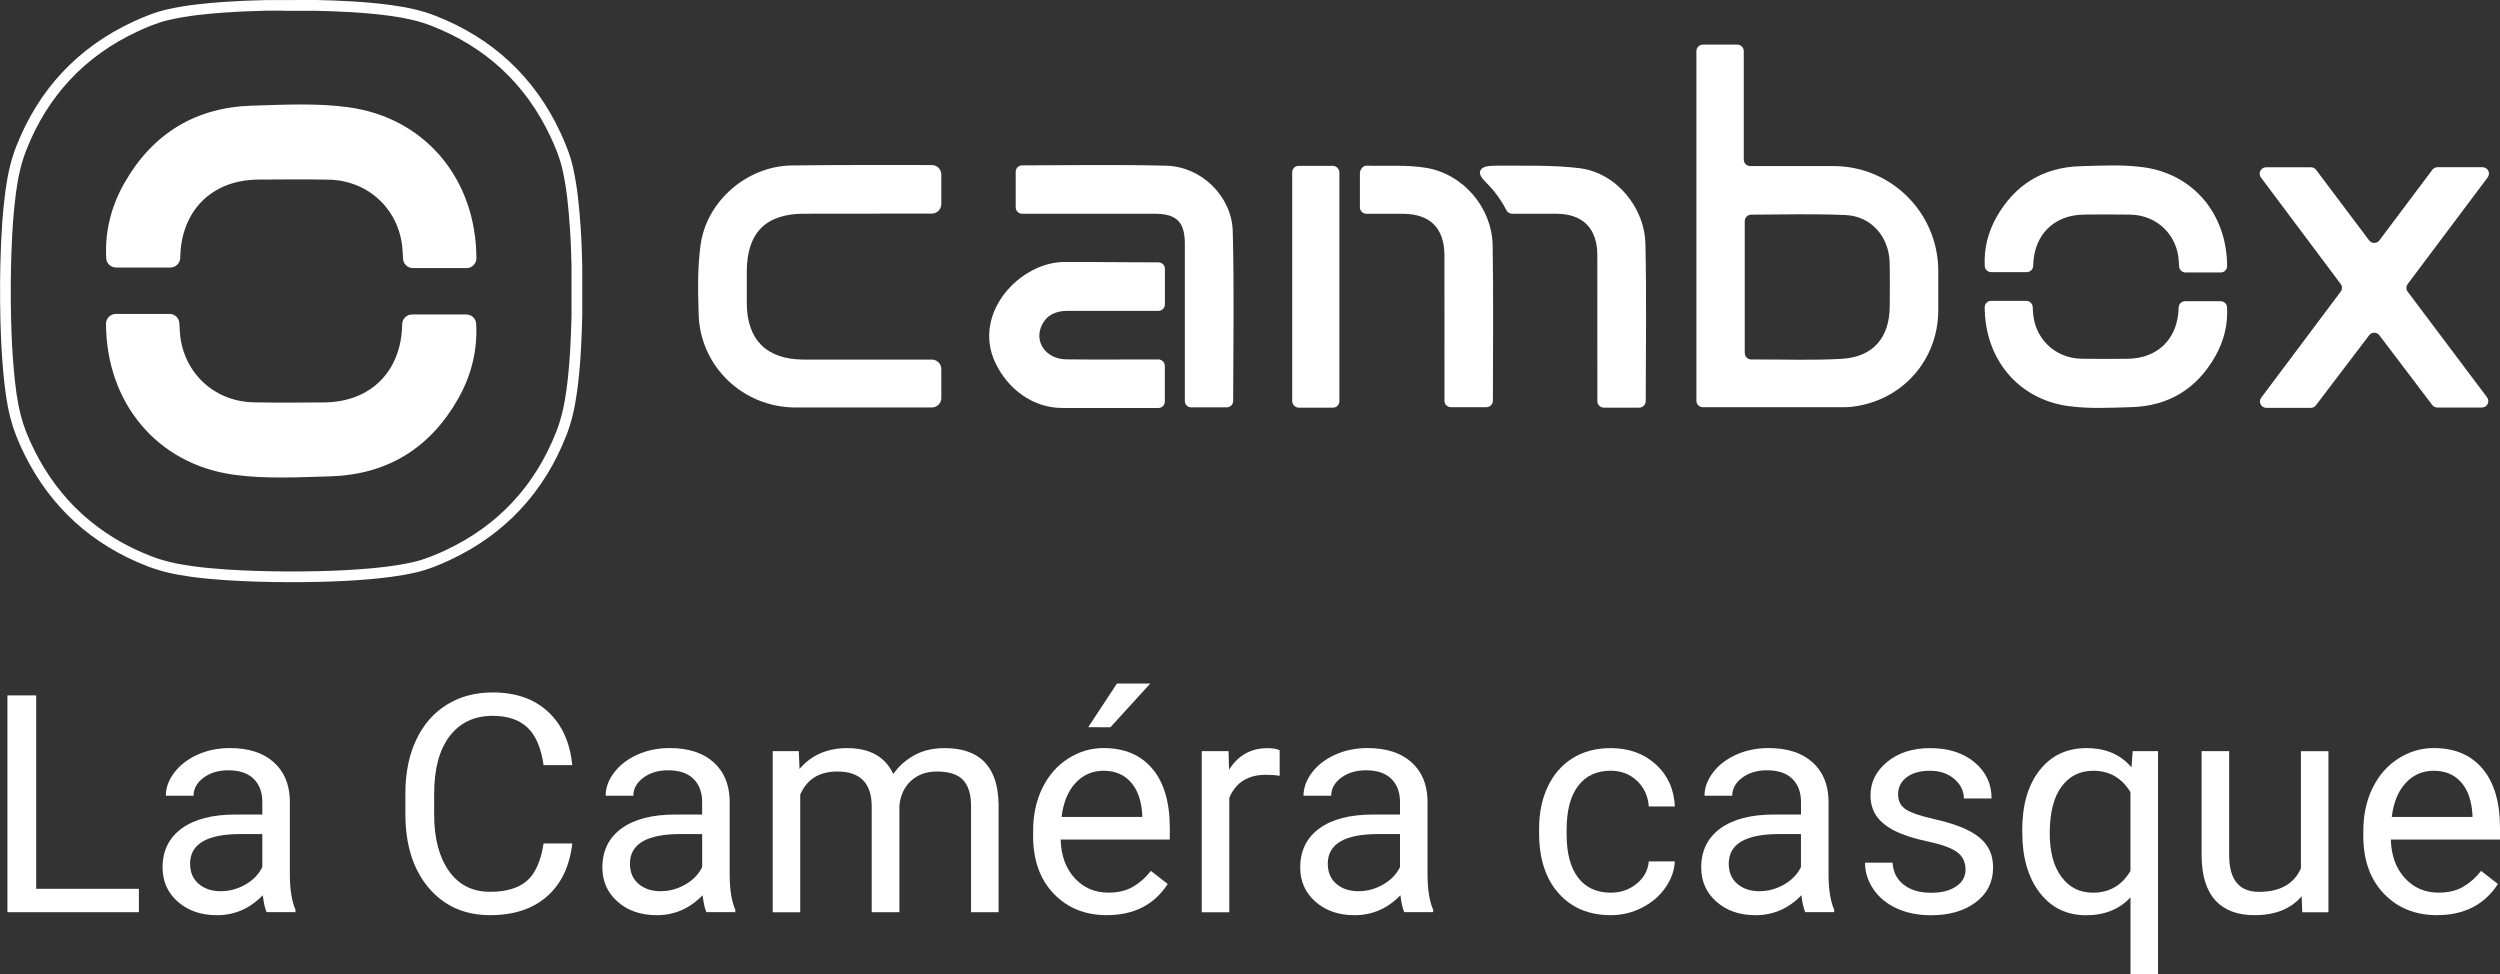 <?xml version="1.0" encoding="UTF-8"?>
<svg xmlns="http://www.w3.org/2000/svg" id="Calque_2" viewBox="0 0 598.5 233.21">
  <rect x="0" y="0" width="598.5" height="233.21" fill="#333333" stroke="none"/>
  <defs>
    <style>
      .cls-1 {
        fill: #fff;
      }
    </style>
  </defs>
  <g id="Calque_1-2">
    <g>
      <g id="LOGO">
        <g id="cambox">
          <path class="cls-1" d="M569.61,57.56c4.33-5.77,8.5-11.33,12.7-16.92.29-.38.74-.61,1.22-.61h10.8c1.25,0,1.97,1.43,1.22,2.44-6.43,8.57-12.77,17.02-19.15,25.53-.41.54-.41,1.29,0,1.83,6.31,8.4,12.57,16.74,19,25.29.75,1,.04,2.44-1.22,2.44h-10.69c-.47,0-.92-.22-1.21-.6-4.06-5.35-8.29-10.93-12.67-16.71-.61-.8-1.82-.8-2.43,0-4.28,5.64-8.51,11.2-12.76,16.79-.29.38-.74.6-1.21.6h-10.65c-1.25,0-1.97-1.43-1.22-2.44,6.42-8.57,12.69-16.94,19.02-25.38.41-.54.41-1.29,0-1.83-6.36-8.5-12.66-16.9-19.09-25.5-.75-1-.04-2.44,1.22-2.44h10.77c.48,0,.93.22,1.21.61,4.18,5.56,8.39,11.16,12.7,16.89.61.81,1.83.81,2.44,0Z"/>
          <path class="cls-1" d="M243.16,41.13c0-.85.69-1.54,1.54-1.54,11.58-.02,23.07-.22,34.54.08,8.36.22,15.66,7.31,15.88,15.68.36,13.5.12,27.01.1,40.63,0,.85-.69,1.54-1.54,1.54h-8.52c-.84,0-1.51-.68-1.51-1.51v-1.37c0-12.1,0-24.21,0-36.31,0-5.19-1.99-7.16-7.22-7.16-10.52,0-21.05,0-31.73,0-.85,0-1.54-.69-1.54-1.54v-8.5Z"/>
          <path class="cls-1" d="M278.88,64.35v8.51c0,.86-.7,1.56-1.56,1.56-7.3,0-14.5.01-21.7,0-2.73,0-4.97.88-6.2,3.42-1.93,4,.98,8.13,5.83,8.19,6.87.08,13.74.02,20.61.02h1.44c.86,0,1.56.7,1.56,1.56v8.54c0,.83-.68,1.52-1.51,1.52h-.7c-7.45,0-14.9.02-22.35,0-7.03-.01-13.04-4.51-16.03-10.86-5.56-11.78,5.83-24.05,16.54-24.09,6.91-.03,14.31.09,21.47.09h1.05c.86,0,1.56.7,1.56,1.56Z"/>
          <path class="cls-1" d="M392.41,97.59h-8.46c-.84,0-1.54-.69-1.54-1.53v-1c-.01-11.32,0-22.64-.01-33.97,0-6.41-3.46-9.89-9.8-9.92-3.46-.01-6.92,0-10.56,0-.59,0-1.13-.32-1.4-.84-1.14-2.23-2.55-4.23-4.25-6-1.71-1.65-2.45-2.74-1.96-3.55.52-.87,1.39-1.12,4.17-1.12,6.53.05,13-.18,19.44.59,8.83,1.05,15.69,9.34,15.88,18.21.27,12.43.09,24.87.07,37.55,0,.87-.71,1.58-1.58,1.58Z"/>
          <path class="cls-1" d="M225.35,88.36v6.93c0,1.25-1.01,2.26-2.26,2.26h0c-10.89,0-21.78.02-32.67,0-12.5-.03-22.76-9.75-23.16-22.21-.18-5.61-.3-11.32.48-16.85,1.48-10.44,11.17-18.71,21.72-18.88,9.6-.15,27.34-.12,33.62-.1,1.26,0,2.27,1.02,2.27,2.28v7.06c0,1.26-1.02,2.28-2.27,2.28-6.01,0-22.4.02-30.57.03-9.19,0-13.71,4.57-13.73,13.85,0,2.53-.01,5.06,0,7.58.04,8.75,4.73,13.46,13.56,13.49,10.01.04,20.03,0,30.04,0h.69c1.26,0,2.28,1.02,2.28,2.28Z"/>
          <path class="cls-1" d="M325.56,49.6v-8.12c0-.88.73-1.85,1.62-1.82,4.83.15,9.62-.25,14.27.53,8.89,1.48,15.74,9.57,15.89,18.55.21,12.33.07,24.67.06,37.17,0,.87-.7,1.57-1.57,1.57h-8.51c-.83,0-1.51-.68-1.51-1.51v-.85c-.01-11.31,0-22.63-.01-33.94,0-6.57-3.43-9.99-9.99-10-2.86,0-5.72,0-8.68,0-.87,0-1.57-.7-1.57-1.57Z"/>
          <path class="cls-1" d="M531.63,65.23h-8.41c-.81,0-1.49-.63-1.54-1.44-.02-.35-.04-.7-.06-1.05-.27-6.4-5.16-11.23-11.6-11.36-3.67-.07-7.35-.04-11.03-.01-7.29.05-12.09,4.86-12.24,12.19v.07c-.02.84-.7,1.52-1.55,1.52h-8.51c-.81,0-1.5-.63-1.54-1.44-.22-4.15.75-8.1,2.84-11.77,4.41-7.76,11.15-11.89,20.07-12.15,5.02-.14,10.12-.43,15.07.25,12.05,1.65,20,11.29,20.04,23.67,0,.85-.7,1.53-1.55,1.53Z"/>
          <rect class="cls-1" x="309.35" y="39.71" width="11.3" height="57.88" rx="1.53" ry="1.53"/>
          <path class="cls-1" d="M407.68,10.68h8.22c.86,0,1.56.7,1.56,1.56v25.96c0,.86.7,1.56,1.56,1.56h3.78c5.38,0,10.77,0,16.15,0,13.84,0,25.06,11.24,25.07,25.08,0,3.15,0,6.31,0,9.46-.03,11.96-8.66,21.61-20.51,23.06-.77.09-1.55.13-2.32.13-11.11,0-22.22,0-33.51,0-.86,0-1.56-.7-1.56-1.56V12.24c0-.86.7-1.56,1.56-1.56ZM417.7,84.5c0,.86.7,1.56,1.56,1.56h1.15c6.86-.03,13.74.25,20.58-.16,7.47-.45,11.39-5.12,11.41-12.63,0-3.48.08-6.96-.02-10.44-.17-6.18-4.41-11.08-10.56-11.35-7.48-.33-14.99-.12-22.58-.09-.86,0-1.55.7-1.55,1.56v31.56Z"/>
          <path class="cls-1" d="M476.68,72.03h8.41c.81,0,1.49.63,1.54,1.44.02.35.04.7.06,1.05.27,6.4,5.16,11.23,11.6,11.36,3.67.07,7.35.04,11.03.01,7.29-.05,12.09-4.86,12.24-12.19v-.07c.02-.84.7-1.52,1.55-1.52h8.51c.81,0,1.5.63,1.54,1.44.22,4.15-.75,8.1-2.84,11.77-4.41,7.76-11.15,11.89-20.07,12.15-5.02.14-10.12.43-15.07-.25-12.05-1.65-20-11.29-20.04-23.67,0-.85.7-1.53,1.55-1.53Z"/>
        </g>
        <g id="icon_big">
          <g id="O">
            <path class="cls-1" d="M27.74,75.15h12.84c1.24,0,2.28.97,2.36,2.21.03.53.06,1.06.09,1.6.41,9.77,7.88,17.16,17.71,17.36,5.61.11,11.23.06,16.85.02,11.13-.08,18.48-7.42,18.69-18.62v-.11c.03-1.29,1.08-2.32,2.36-2.32h13c1.24,0,2.29.96,2.36,2.2.34,6.33-1.14,12.37-4.33,17.99-6.73,11.85-17.03,18.17-30.66,18.56-7.67.22-15.47.65-23.02-.39-18.41-2.52-30.56-17.25-30.61-36.16,0-1.3,1.07-2.34,2.36-2.34Z"/>
            <path class="cls-1" d="M111.69,64.18h-12.84c-1.24,0-2.28-.97-2.36-2.21-.03-.53-.06-1.06-.09-1.6-.41-9.77-7.88-17.16-17.71-17.36-5.61-.11-11.23-.06-16.85-.02-11.13.08-18.48,7.42-18.69,18.62v.11c-.03,1.29-1.08,2.32-2.36,2.32h-13c-1.24,0-2.29-.96-2.36-2.2-.34-6.33,1.14-12.37,4.33-17.99,6.73-11.85,17.03-18.17,30.66-18.56,7.67-.22,15.47-.65,23.02.39,18.41,2.52,30.56,17.25,30.61,36.16,0,1.3-1.07,2.34-2.36,2.34Z"/>
          </g>
          <g id="LIGNE_JAUNE">
            <path class="cls-1" d="M69.71,139.37c-2.85,0-5.64-.04-8.36-.13-4.32-.14-9.99-.4-15.61-1.16-4.14-.56-7.49-1.37-10.52-2.55-13.16-5.11-23.01-14.04-29.26-26.54-1.65-3.31-2.76-6.16-3.48-8.98-.91-3.55-1.35-7.1-1.73-11.34-.33-3.66-.54-7.62-.65-12.11-.15-6.09-.11-11.76.12-17.33.15-3.7.41-8.58,1.08-13.54.57-4.2,1.38-7.56,2.57-10.59,5.35-13.69,14.76-23.74,27.96-29.88,2.17-1.01,5.05-2.25,8.15-2.96,4.61-1.05,9.29-1.49,13.66-1.8,2.95-.21,6.12-.35,9.99-.44h2.29c.51,0,1.01,0,1.52-.01.28,0,2.43,0,3.04,0h.16s0,1.28,0,1.28V0s5.09,0,5.09,0c5.34.12,11.64.37,18,1.23,4.12.56,7.42,1.35,10.39,2.5,13.76,5.33,23.87,14.75,30.04,27.99,1.01,2.18,2.27,5.08,2.98,8.19,1.05,4.61,1.51,9.22,1.88,14.73.22,3.26.31,6.48.37,8.92,0,.43,0,11.52,0,12.09l-.04,1.44c-.03,1-.06,1.99-.1,2.99-.2,5.31-.55,9.61-1.08,13.54-.57,4.18-1.38,7.54-2.56,10.56-5.34,13.7-14.75,23.77-27.96,29.92-2.16,1-5.04,2.25-8.15,2.96-3.88.89-7.79,1.31-10.76,1.58-3.65.33-7.59.54-12.07.65-2.33.06-4.65.08-6.93.08ZM67.83,2.56c-.18,0-.31,0-.36,0-.52,0-1.04,0-1.56,0h-2.25c-3.8.09-6.93.23-9.84.44-4.27.31-8.83.73-13.27,1.75-2.86.65-5.59,1.83-7.64,2.79-12.58,5.85-21.55,15.43-26.65,28.49-1.11,2.83-1.88,6.01-2.42,10-.66,4.85-.91,9.65-1.06,13.3-.23,5.51-.26,11.13-.12,17.16.11,4.43.31,8.34.64,11.94.37,4.12.8,7.56,1.66,10.94.67,2.64,1.72,5.33,3.29,8.47,5.96,11.92,15.35,20.43,27.9,25.3,2.84,1.1,6,1.86,9.94,2.4,5.51.75,11.1,1,15.35,1.14,4.85.16,9.94.17,15.14.05,4.42-.11,8.31-.32,11.91-.64,2.89-.26,6.69-.67,10.42-1.52,2.88-.66,5.59-1.84,7.64-2.79,12.6-5.86,21.57-15.46,26.66-28.53,1.1-2.83,1.87-5.99,2.41-9.97.52-3.85.86-8.07,1.06-13.29.04-.99.07-1.98.1-2.97l.04-1.41c0-.53,0-11.61,0-12.01-.06-2.38-.15-5.57-.37-8.78-.36-5.39-.81-9.89-1.82-14.33-.65-2.86-1.78-5.48-2.8-7.67-5.88-12.62-15.52-21.6-28.64-26.68-2.78-1.07-5.89-1.82-9.81-2.35-6.24-.84-12.44-1.08-17.69-1.2h-2.17s-2.88,0-2.88,0h-.16c-.48,0-1.92,0-2.62,0Z"/>
          </g>
        </g>
      </g>
      <g>
        <path class="cls-1" d="M8.66,212.78h24.59v5.6H1.78v-51.9h6.88v46.3Z"/>
        <path class="cls-1" d="M63.84,218.38c-.38-.76-.69-2.11-.93-4.06-3.07,3.18-6.73,4.78-10.98,4.78-3.8,0-6.92-1.08-9.36-3.23-2.44-2.15-3.65-4.88-3.65-8.18,0-4.02,1.53-7.13,4.58-9.36,3.05-2.22,7.35-3.33,12.88-3.33h6.42v-3.03c0-2.3-.69-4.14-2.07-5.51-1.38-1.37-3.41-2.05-6.09-2.05-2.35,0-4.33.59-5.92,1.78-1.59,1.19-2.39,2.63-2.39,4.31h-6.63c0-1.92.68-3.78,2.05-5.58,1.37-1.79,3.22-3.21,5.56-4.26,2.34-1.05,4.91-1.57,7.72-1.57,4.44,0,7.92,1.11,10.44,3.33,2.52,2.22,3.83,5.28,3.92,9.18v17.75c0,3.54.45,6.36,1.35,8.45v.57h-6.92ZM52.89,213.35c2.07,0,4.03-.54,5.88-1.6s3.2-2.46,4.03-4.17v-7.91h-5.17c-8.08,0-12.12,2.37-12.12,7.09,0,2.07.69,3.68,2.07,4.85,1.38,1.17,3.15,1.75,5.31,1.75Z"/>
        <path class="cls-1" d="M137.01,201.91c-.64,5.49-2.67,9.73-6.08,12.71-3.41,2.98-7.94,4.47-13.6,4.47-6.13,0-11.04-2.2-14.74-6.59s-5.54-10.28-5.54-17.64v-4.99c0-4.82.86-9.07,2.58-12.73,1.72-3.66,4.16-6.47,7.33-8.43,3.16-1.96,6.82-2.94,10.98-2.94,5.51,0,9.93,1.54,13.26,4.62,3.33,3.08,5.26,7.34,5.81,12.78h-6.88c-.59-4.15-1.88-7.15-3.87-9.01s-4.76-2.79-8.32-2.79c-4.37,0-7.8,1.62-10.28,4.85-2.48,3.23-3.72,7.84-3.72,13.81v5.03c0,5.64,1.18,10.12,3.53,13.45,2.35,3.33,5.64,4.99,9.87,4.99,3.8,0,6.72-.86,8.75-2.58,2.03-1.72,3.38-4.72,4.05-9h6.88Z"/>
        <path class="cls-1" d="M169.13,218.38c-.38-.76-.69-2.11-.93-4.06-3.07,3.18-6.73,4.78-10.98,4.78-3.8,0-6.92-1.08-9.36-3.23-2.44-2.15-3.65-4.88-3.65-8.18,0-4.02,1.53-7.13,4.58-9.36,3.05-2.22,7.35-3.33,12.88-3.33h6.42v-3.03c0-2.3-.69-4.14-2.07-5.51-1.38-1.37-3.41-2.05-6.09-2.05-2.35,0-4.33.59-5.92,1.78-1.59,1.19-2.39,2.63-2.39,4.31h-6.63c0-1.92.68-3.78,2.05-5.58,1.37-1.79,3.22-3.21,5.56-4.26,2.34-1.05,4.91-1.57,7.72-1.57,4.44,0,7.92,1.11,10.44,3.33,2.52,2.22,3.83,5.28,3.92,9.18v17.75c0,3.54.45,6.36,1.35,8.45v.57h-6.92ZM158.19,213.35c2.07,0,4.03-.54,5.88-1.6s3.2-2.46,4.03-4.17v-7.91h-5.17c-8.08,0-12.12,2.37-12.12,7.09,0,2.07.69,3.68,2.07,4.85,1.38,1.17,3.15,1.75,5.31,1.75Z"/>
        <path class="cls-1" d="M191.23,179.81l.18,4.28c2.83-3.33,6.64-4.99,11.44-4.99,5.39,0,9.07,2.07,11.01,6.2,1.28-1.85,2.95-3.35,5.01-4.49,2.05-1.14,4.48-1.71,7.29-1.71,8.46,0,12.76,4.48,12.9,13.44v25.84h-6.59v-25.45c0-2.76-.63-4.82-1.89-6.18-1.26-1.37-3.38-2.05-6.34-2.05-2.45,0-4.48.73-6.1,2.19-1.62,1.46-2.55,3.43-2.82,5.9v25.59h-6.63v-25.27c0-5.61-2.74-8.41-8.23-8.41-4.33,0-7.28,1.84-8.88,5.53v28.16h-6.59v-38.57h6.24Z"/>
        <path class="cls-1" d="M265.01,219.09c-5.23,0-9.48-1.72-12.76-5.15s-4.92-8.03-4.92-13.78v-1.21c0-3.83.73-7.24,2.19-10.25,1.46-3.01,3.5-5.36,6.13-7.06s5.47-2.55,8.54-2.55c5.01,0,8.91,1.65,11.69,4.95,2.78,3.3,4.17,8.03,4.17,14.19v2.75h-26.13c.09,3.8,1.21,6.87,3.33,9.21,2.13,2.34,4.83,3.51,8.11,3.51,2.33,0,4.3-.47,5.92-1.43,1.62-.95,3.03-2.21,4.24-3.78l4.03,3.14c-3.23,4.97-8.08,7.45-14.54,7.45ZM264.19,184.52c-2.66,0-4.9.97-6.7,2.91-1.81,1.94-2.92,4.65-3.35,8.14h19.32v-.5c-.19-3.35-1.09-5.95-2.71-7.79-1.62-1.84-3.8-2.76-6.56-2.76ZM267.4,163.63h7.98l-9.55,10.48-5.31-.02,6.88-10.46Z"/>
        <path class="cls-1" d="M306.33,185.73c-1-.17-2.08-.25-3.24-.25-4.33,0-7.26,1.84-8.8,5.53v27.38h-6.59v-38.57h6.42l.11,4.46c2.16-3.45,5.23-5.17,9.2-5.17,1.28,0,2.26.17,2.92.5v6.13Z"/>
        <path class="cls-1" d="M336.19,218.38c-.38-.76-.69-2.11-.93-4.06-3.07,3.18-6.73,4.78-10.98,4.78-3.8,0-6.92-1.08-9.36-3.23-2.44-2.15-3.65-4.88-3.65-8.18,0-4.02,1.53-7.13,4.58-9.36,3.05-2.22,7.35-3.33,12.89-3.33h6.42v-3.03c0-2.3-.69-4.14-2.07-5.51-1.38-1.37-3.41-2.05-6.09-2.05-2.35,0-4.33.59-5.92,1.78-1.59,1.19-2.39,2.63-2.39,4.31h-6.63c0-1.92.68-3.78,2.05-5.58s3.22-3.21,5.56-4.26,4.91-1.57,7.72-1.57c4.44,0,7.92,1.11,10.44,3.33,2.52,2.22,3.83,5.28,3.92,9.18v17.75c0,3.54.45,6.36,1.35,8.45v.57h-6.92ZM325.25,213.35c2.07,0,4.03-.54,5.88-1.6s3.2-2.46,4.03-4.17v-7.91h-5.17c-8.08,0-12.12,2.37-12.12,7.09,0,2.07.69,3.68,2.07,4.85,1.38,1.17,3.15,1.75,5.31,1.75Z"/>
        <path class="cls-1" d="M385.63,213.71c2.35,0,4.41-.71,6.17-2.14,1.76-1.43,2.73-3.21,2.92-5.35h6.24c-.12,2.21-.88,4.31-2.28,6.31-1.4,2-3.27,3.59-5.61,4.78s-4.82,1.78-7.43,1.78c-5.25,0-9.43-1.75-12.53-5.26-3.1-3.5-4.65-8.3-4.65-14.38v-1.1c0-3.75.69-7.09,2.07-10.02,1.38-2.92,3.36-5.19,5.93-6.81s5.63-2.42,9.14-2.42c4.33,0,7.92,1.29,10.78,3.88,2.86,2.59,4.39,5.95,4.58,10.09h-6.24c-.19-2.5-1.13-4.54-2.83-6.15-1.7-1.6-3.8-2.41-6.29-2.41-3.35,0-5.95,1.21-7.79,3.62s-2.76,5.9-2.76,10.46v1.25c0,4.44.92,7.87,2.75,10.27,1.83,2.4,4.44,3.6,7.84,3.6Z"/>
        <path class="cls-1" d="M432.19,218.38c-.38-.76-.69-2.11-.93-4.06-3.07,3.18-6.73,4.78-10.98,4.78-3.8,0-6.92-1.08-9.36-3.23-2.44-2.15-3.65-4.88-3.65-8.18,0-4.02,1.53-7.13,4.58-9.36,3.05-2.22,7.35-3.33,12.89-3.33h6.42v-3.03c0-2.3-.69-4.14-2.07-5.51-1.38-1.37-3.41-2.05-6.09-2.05-2.35,0-4.33.59-5.92,1.78-1.59,1.19-2.39,2.63-2.39,4.31h-6.63c0-1.92.68-3.78,2.05-5.58s3.22-3.21,5.56-4.26,4.91-1.57,7.72-1.57c4.44,0,7.92,1.11,10.44,3.33,2.52,2.22,3.83,5.28,3.92,9.18v17.75c0,3.54.45,6.36,1.35,8.45v.57h-6.92ZM421.24,213.35c2.07,0,4.03-.54,5.88-1.6s3.2-2.46,4.03-4.17v-7.91h-5.17c-8.08,0-12.12,2.37-12.12,7.09,0,2.07.69,3.68,2.07,4.85,1.38,1.17,3.15,1.75,5.31,1.75Z"/>
        <path class="cls-1" d="M470.54,208.15c0-1.78-.67-3.17-2.01-4.15-1.34-.99-3.68-1.84-7.02-2.55-3.34-.71-5.99-1.57-7.95-2.57-1.96-1-3.41-2.19-4.35-3.56-.94-1.38-1.41-3.02-1.41-4.92,0-3.16,1.34-5.83,4.01-8.02,2.67-2.19,6.09-3.28,10.25-3.28,4.37,0,7.92,1.13,10.64,3.39,2.72,2.26,4.08,5.15,4.08,8.66h-6.63c0-1.81-.77-3.36-2.3-4.67-1.53-1.31-3.46-1.96-5.79-1.96s-4.28.52-5.63,1.57-2.03,2.41-2.03,4.1c0,1.59.63,2.79,1.89,3.6,1.26.81,3.53,1.58,6.83,2.32,3.29.74,5.96,1.62,8,2.64,2.04,1.02,3.56,2.25,4.54,3.69.99,1.44,1.48,3.19,1.48,5.26,0,3.45-1.38,6.21-4.13,8.29-2.76,2.08-6.33,3.12-10.73,3.12-3.09,0-5.82-.55-8.2-1.64-2.38-1.09-4.24-2.62-5.58-4.58-1.34-1.96-2.01-4.08-2.01-6.36h6.59c.12,2.21,1,3.96,2.66,5.26,1.65,1.3,3.83,1.94,6.54,1.94,2.5,0,4.5-.5,6.01-1.51,1.51-1.01,2.26-2.36,2.26-4.05Z"/>
        <path class="cls-1" d="M484.12,198.77c0-6.06,1.39-10.85,4.17-14.38,2.78-3.53,6.51-5.29,11.19-5.29s8.16,1.53,10.8,4.6l.29-3.88h6.06v53.4h-6.59v-18.39c-2.66,2.85-6.2,4.28-10.62,4.28-4.66,0-8.37-1.81-11.14-5.44-2.77-3.62-4.15-8.43-4.15-14.42v-.46ZM490.71,199.52c0,4.42.93,7.89,2.8,10.41s4.38,3.78,7.54,3.78c3.92,0,6.92-1.73,8.98-5.2v-18.89c-2.09-3.4-5.06-5.1-8.91-5.1-3.18,0-5.72,1.27-7.59,3.8-1.88,2.53-2.82,6.27-2.82,11.21Z"/>
        <path class="cls-1" d="M551.02,214.56c-2.57,3.02-6.33,4.53-11.3,4.53-4.11,0-7.24-1.19-9.39-3.58-2.15-2.39-3.24-5.92-3.26-10.6v-25.09h6.59v24.92c0,5.85,2.38,8.77,7.13,8.77,5.04,0,8.39-1.88,10.05-5.63v-28.05h6.59v38.57h-6.27l-.14-3.81Z"/>
        <path class="cls-1" d="M583.46,219.09c-5.23,0-9.48-1.72-12.76-5.15s-4.92-8.03-4.92-13.78v-1.21c0-3.83.73-7.24,2.19-10.25,1.46-3.01,3.5-5.36,6.13-7.06s5.47-2.55,8.54-2.55c5.01,0,8.91,1.65,11.69,4.95,2.78,3.3,4.17,8.03,4.17,14.19v2.75h-26.13c.09,3.8,1.21,6.87,3.33,9.21,2.13,2.34,4.83,3.51,8.11,3.51,2.33,0,4.3-.47,5.92-1.43,1.62-.95,3.03-2.21,4.24-3.78l4.03,3.14c-3.23,4.97-8.08,7.45-14.54,7.45ZM582.64,184.52c-2.66,0-4.9.97-6.7,2.91-1.81,1.94-2.92,4.65-3.35,8.14h19.32v-.5c-.19-3.35-1.09-5.95-2.71-7.79-1.62-1.84-3.8-2.76-6.56-2.76Z"/>
      </g>
    </g>
  </g>
</svg>
